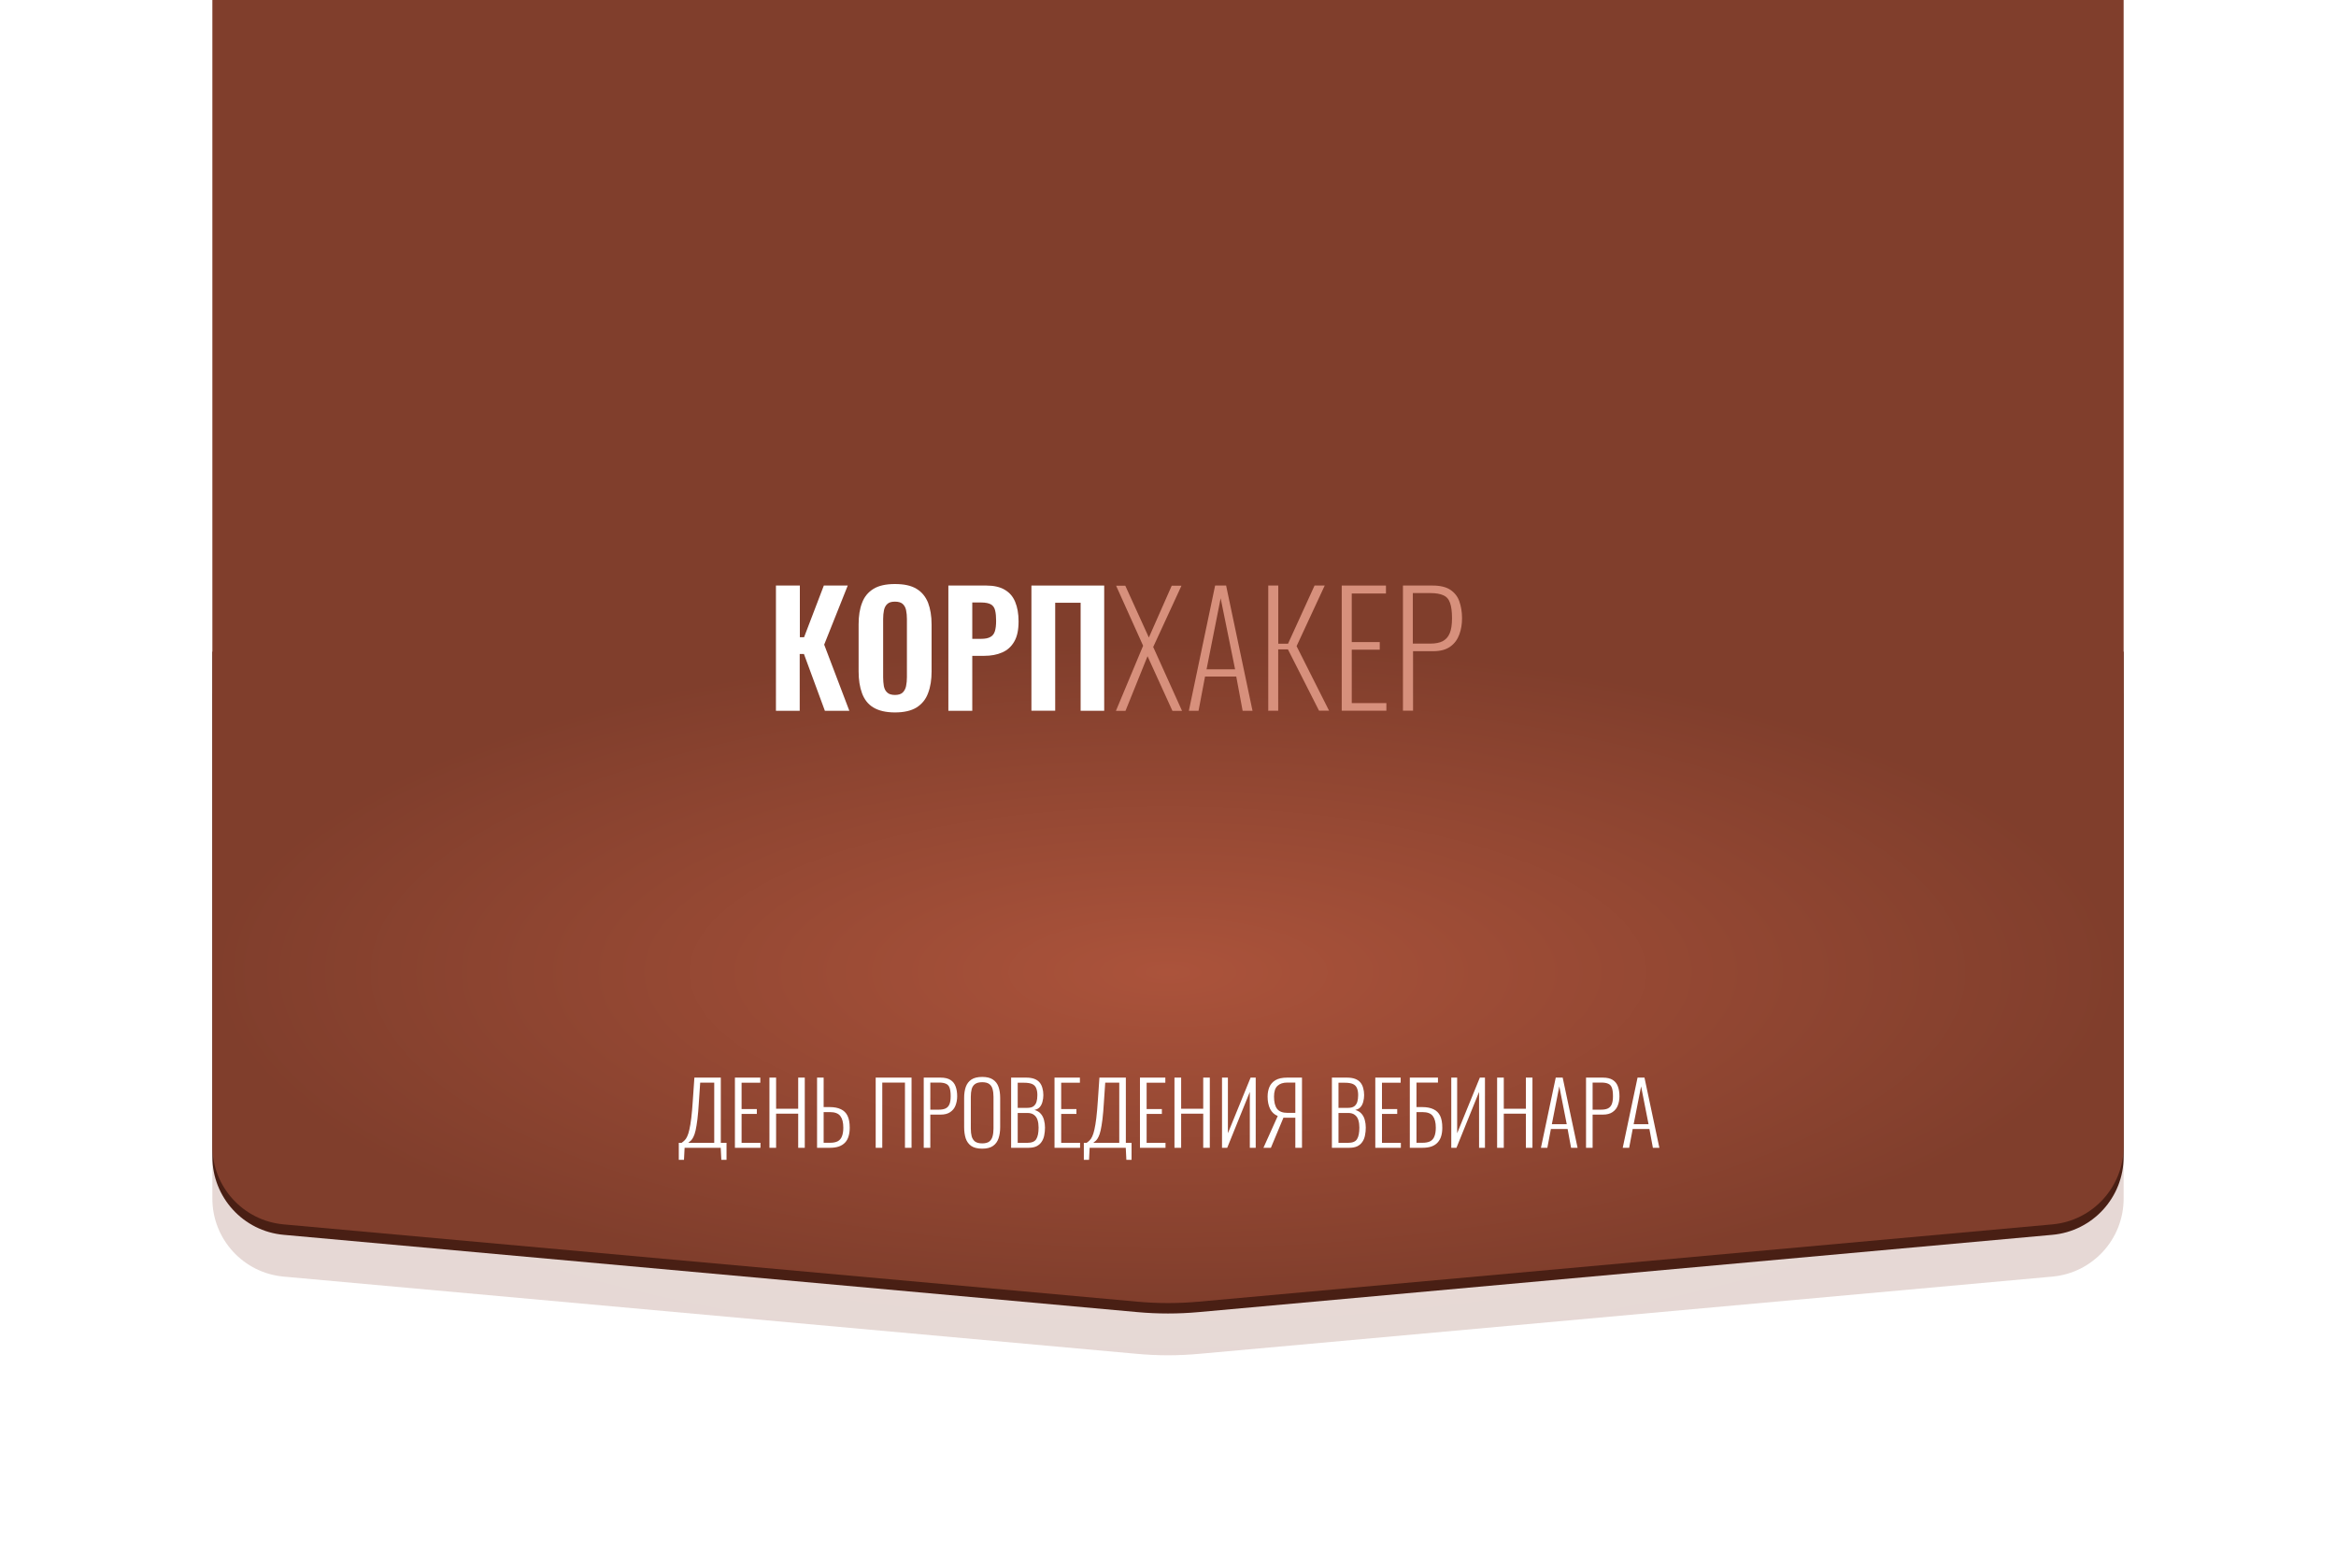 <?xml version="1.0" encoding="UTF-8"?> <svg xmlns="http://www.w3.org/2000/svg" width="286" height="192" viewBox="0 0 286 192" fill="none"> <g opacity="0.2" filter="url(#filter0_f_174_32)"> <path d="M26 84.893H260V146.738C260 151.699 256.216 155.842 251.274 156.289L146.746 165.751C144.254 165.977 141.746 165.977 139.254 165.751L34.726 156.289C29.784 155.842 26 151.699 26 146.738V84.893Z" fill="url(#paint0_radial_174_32)"></path> </g> <path d="M26 79.779H260V141.623C260 146.585 256.216 150.727 251.274 151.174L146.746 160.636C144.254 160.862 141.746 160.862 139.254 160.636L34.726 151.174C29.784 150.727 26 146.585 26 141.623V79.779Z" fill="#491F14"></path> <path d="M26 0H260V140.345C260 145.306 256.216 149.448 251.274 149.896L146.746 159.358C144.254 159.583 141.746 159.583 139.254 159.358L34.726 149.896C29.784 149.448 26 145.306 26 140.345V0Z" fill="url(#paint1_radial_174_32)"></path> <path d="M83.106 141.993V139.914H83.445C83.58 139.822 83.704 139.72 83.817 139.607C83.937 139.494 84.043 139.335 84.135 139.129C84.234 138.924 84.322 138.645 84.4 138.292C84.485 137.931 84.563 137.461 84.633 136.881C84.704 136.301 84.768 135.577 84.824 134.707L85.015 131.928H88.25V139.914H88.95V141.993H88.313L88.239 140.519H83.817L83.742 141.993H83.106ZM84.262 139.914H87.444V132.543H85.726L85.567 134.887C85.517 135.75 85.457 136.464 85.386 137.03C85.316 137.588 85.241 138.041 85.163 138.387C85.086 138.726 84.997 138.992 84.898 139.182C84.806 139.373 84.707 139.522 84.601 139.628C84.495 139.727 84.382 139.822 84.262 139.914ZM89.977 140.519V131.928H93.085V132.554H90.794V135.778H92.66V136.372H90.794V139.914H93.106V140.519H89.977ZM94.203 140.519V131.928H95.02V135.736H97.724V131.928H98.53V140.519H97.724V136.34H95.02V140.519H94.203ZM100.034 140.519V131.928H100.84V135.534H101.572C102.131 135.534 102.59 135.623 102.951 135.799C103.318 135.969 103.591 136.238 103.767 136.605C103.944 136.973 104.033 137.457 104.033 138.058C104.033 138.447 103.987 138.794 103.895 139.098C103.81 139.402 103.668 139.66 103.47 139.872C103.272 140.084 103.018 140.247 102.707 140.36C102.403 140.466 102.035 140.519 101.604 140.519H100.034ZM100.84 139.904H101.614C102.01 139.904 102.325 139.844 102.558 139.723C102.799 139.596 102.972 139.395 103.078 139.119C103.191 138.843 103.248 138.486 103.248 138.048C103.248 137.426 103.128 136.955 102.887 136.637C102.647 136.312 102.219 136.149 101.604 136.149H100.84V139.904ZM107.212 140.519V131.928H111.602V140.519H110.796V132.533H108.018V140.519H107.212ZM113.094 140.519V131.928H115.152C115.668 131.928 116.075 132.024 116.372 132.215C116.669 132.406 116.877 132.671 116.997 133.01C117.125 133.349 117.188 133.749 117.188 134.208C117.188 134.611 117.121 134.986 116.987 135.333C116.859 135.672 116.644 135.944 116.34 136.149C116.043 136.354 115.65 136.457 115.163 136.457H113.9V140.519H113.094ZM113.9 135.852H114.929C115.276 135.852 115.555 135.803 115.767 135.704C115.986 135.598 116.145 135.425 116.244 135.184C116.343 134.944 116.393 134.619 116.393 134.208C116.393 133.77 116.35 133.431 116.266 133.19C116.181 132.943 116.032 132.773 115.82 132.681C115.615 132.582 115.322 132.533 114.94 132.533H113.9V135.852ZM120.257 140.625C119.685 140.625 119.236 140.515 118.911 140.296C118.592 140.07 118.366 139.759 118.232 139.363C118.105 138.96 118.041 138.5 118.041 137.984V134.421C118.041 133.897 118.108 133.445 118.242 133.063C118.384 132.674 118.614 132.374 118.932 132.162C119.257 131.949 119.699 131.843 120.257 131.843C120.809 131.843 121.244 131.949 121.562 132.162C121.887 132.374 122.117 132.674 122.251 133.063C122.386 133.445 122.453 133.897 122.453 134.421V137.995C122.453 138.511 122.386 138.967 122.251 139.363C122.124 139.752 121.901 140.059 121.583 140.285C121.265 140.512 120.823 140.625 120.257 140.625ZM120.257 139.978C120.632 139.978 120.919 139.904 121.117 139.755C121.314 139.6 121.449 139.388 121.52 139.119C121.597 138.843 121.636 138.525 121.636 138.164V134.272C121.636 133.912 121.597 133.597 121.52 133.328C121.449 133.06 121.314 132.854 121.117 132.713C120.919 132.565 120.632 132.49 120.257 132.49C119.876 132.49 119.582 132.565 119.377 132.713C119.179 132.854 119.041 133.06 118.964 133.328C118.893 133.597 118.858 133.912 118.858 134.272V138.164C118.858 138.525 118.893 138.843 118.964 139.119C119.041 139.388 119.179 139.6 119.377 139.755C119.582 139.904 119.876 139.978 120.257 139.978ZM123.793 140.519V131.928H125.639C126.027 131.928 126.356 131.978 126.625 132.077C126.894 132.176 127.109 132.321 127.272 132.512C127.435 132.702 127.551 132.932 127.622 133.201C127.7 133.463 127.739 133.752 127.739 134.071C127.739 134.346 127.703 134.615 127.632 134.877C127.569 135.131 127.459 135.35 127.304 135.534C127.148 135.711 126.929 135.828 126.646 135.884C126.978 135.976 127.24 136.135 127.431 136.361C127.622 136.581 127.753 136.839 127.823 137.136C127.901 137.426 127.94 137.726 127.94 138.037C127.94 138.376 127.908 138.698 127.845 139.002C127.788 139.299 127.682 139.561 127.526 139.787C127.378 140.013 127.173 140.194 126.911 140.328C126.65 140.455 126.317 140.519 125.914 140.519H123.793ZM124.599 139.914H125.755C126.314 139.914 126.685 139.762 126.869 139.458C127.06 139.154 127.155 138.68 127.155 138.037C127.155 137.691 127.113 137.383 127.028 137.114C126.943 136.846 126.798 136.637 126.593 136.489C126.395 136.333 126.123 136.255 125.776 136.255H124.599V139.914ZM124.599 135.63H125.766C126.098 135.63 126.353 135.566 126.529 135.439C126.706 135.304 126.83 135.124 126.901 134.898C126.971 134.665 127.007 134.389 127.007 134.071C127.007 133.724 126.957 133.438 126.858 133.212C126.766 132.985 126.604 132.819 126.37 132.713C126.137 132.607 125.801 132.554 125.363 132.554H124.599V135.63ZM129.106 140.519V131.928H132.214V132.554H129.923V135.778H131.789V136.372H129.923V139.914H132.235V140.519H129.106ZM132.695 141.993V139.914H133.035C133.169 139.822 133.293 139.72 133.406 139.607C133.526 139.494 133.632 139.335 133.724 139.129C133.823 138.924 133.912 138.645 133.989 138.292C134.074 137.931 134.152 137.461 134.223 136.881C134.293 136.301 134.357 135.577 134.414 134.707L134.604 131.928H137.839V139.914H138.539V141.993H137.903L137.829 140.519H133.406L133.332 141.993H132.695ZM133.851 139.914H137.033V132.543H135.315L135.156 134.887C135.106 135.75 135.046 136.464 134.976 137.03C134.905 137.588 134.831 138.041 134.753 138.387C134.675 138.726 134.587 138.992 134.488 139.182C134.396 139.373 134.297 139.522 134.191 139.628C134.085 139.727 133.972 139.822 133.851 139.914ZM139.567 140.519V131.928H142.674V132.554H140.383V135.778H142.25V136.372H140.383V139.914H142.695V140.519H139.567ZM143.792 140.519V131.928H144.609V135.736H147.313V131.928H148.119V140.519H147.313V136.34H144.609V140.519H143.792ZM149.613 140.519V131.928H150.334V138.737L153.113 131.928H153.739V140.519H153.017V133.678L150.249 140.519H149.613ZM154.686 140.519L156.436 136.627C156.018 136.457 155.707 136.167 155.502 135.757C155.297 135.34 155.195 134.841 155.195 134.261C155.195 133.83 155.265 133.441 155.407 133.095C155.555 132.741 155.803 132.459 156.149 132.246C156.503 132.034 156.98 131.928 157.581 131.928H159.405V140.519H158.589V136.839H157.507C157.464 136.839 157.401 136.839 157.316 136.839C157.238 136.832 157.178 136.828 157.136 136.828L155.598 140.519H154.686ZM157.645 136.245H158.589V132.533H157.613C157.09 132.533 156.687 132.667 156.404 132.936C156.121 133.197 155.98 133.636 155.98 134.251C155.98 134.916 156.103 135.414 156.351 135.746C156.605 136.079 157.037 136.245 157.645 136.245ZM163.067 140.519V131.928H164.912C165.301 131.928 165.63 131.978 165.899 132.077C166.167 132.176 166.383 132.321 166.546 132.512C166.708 132.702 166.825 132.932 166.896 133.201C166.973 133.463 167.012 133.752 167.012 134.071C167.012 134.346 166.977 134.615 166.906 134.877C166.843 135.131 166.733 135.35 166.578 135.534C166.422 135.711 166.203 135.828 165.92 135.884C166.252 135.976 166.514 136.135 166.705 136.361C166.896 136.581 167.027 136.839 167.097 137.136C167.175 137.426 167.214 137.726 167.214 138.037C167.214 138.376 167.182 138.698 167.118 139.002C167.062 139.299 166.956 139.561 166.8 139.787C166.652 140.013 166.447 140.194 166.185 140.328C165.924 140.455 165.591 140.519 165.188 140.519H163.067ZM163.873 139.914H165.029C165.588 139.914 165.959 139.762 166.143 139.458C166.334 139.154 166.429 138.68 166.429 138.037C166.429 137.691 166.387 137.383 166.302 137.114C166.217 136.846 166.072 136.637 165.867 136.489C165.669 136.333 165.397 136.255 165.05 136.255H163.873V139.914ZM163.873 135.63H165.04C165.372 135.63 165.627 135.566 165.803 135.439C165.98 135.304 166.104 135.124 166.175 134.898C166.245 134.665 166.281 134.389 166.281 134.071C166.281 133.724 166.231 133.438 166.132 133.212C166.04 132.985 165.878 132.819 165.644 132.713C165.411 132.607 165.075 132.554 164.637 132.554H163.873V135.63ZM168.38 140.519V131.928H171.487V132.554H169.197V135.778H171.063V136.372H169.197V139.914H171.509V140.519H168.38ZM172.606 140.519V131.928H176.052V132.533H173.422V135.534H174.112C174.677 135.534 175.14 135.623 175.501 135.799C175.869 135.969 176.141 136.238 176.318 136.605C176.494 136.973 176.583 137.457 176.583 138.058C176.583 138.447 176.537 138.794 176.445 139.098C176.353 139.402 176.208 139.66 176.01 139.872C175.819 140.084 175.568 140.247 175.257 140.36C174.953 140.466 174.582 140.519 174.143 140.519H172.606ZM173.422 139.904H174.154C174.55 139.904 174.865 139.844 175.098 139.723C175.338 139.596 175.512 139.395 175.618 139.119C175.731 138.843 175.787 138.486 175.787 138.048C175.787 137.426 175.667 136.955 175.427 136.637C175.193 136.312 174.766 136.149 174.143 136.149H173.422V139.904ZM177.681 140.519V131.928H178.402V138.737L181.18 131.928H181.806V140.519H181.085V133.678L178.317 140.519H177.681ZM183.294 140.519V131.928H184.111V135.736H186.815V131.928H187.621V140.519H186.815V136.34H184.111V140.519H183.294ZM188.659 140.519L190.472 131.928H191.321L193.145 140.519H192.349L191.925 138.217H189.878L189.444 140.519H188.659ZM189.995 137.634H191.819L190.907 132.999L189.995 137.634ZM194.18 140.519V131.928H196.237C196.753 131.928 197.16 132.024 197.457 132.215C197.754 132.406 197.962 132.671 198.082 133.01C198.21 133.349 198.273 133.749 198.273 134.208C198.273 134.611 198.206 134.986 198.072 135.333C197.945 135.672 197.729 135.944 197.425 136.149C197.128 136.354 196.736 136.457 196.248 136.457H194.986V140.519H194.18ZM194.986 135.852H196.014C196.361 135.852 196.64 135.803 196.852 135.704C197.071 135.598 197.23 135.425 197.329 135.184C197.428 134.944 197.478 134.619 197.478 134.208C197.478 133.77 197.436 133.431 197.351 133.19C197.266 132.943 197.117 132.773 196.905 132.681C196.7 132.582 196.407 132.533 196.025 132.533H194.986V135.852ZM198.674 140.519L200.488 131.928H201.336L203.16 140.519H202.365L201.94 138.217H199.894L199.459 140.519H198.674ZM200.01 137.634H201.834L200.922 132.999L200.01 137.634Z" fill="white"></path> <path d="M95 87.017V71.686H97.927V78.015H98.444L100.863 71.686H103.791L100.906 78.92L103.985 87.017H100.99L98.427 80.063H97.91V87.017H95Z" fill="white"></path> <path d="M109.571 87.22C108.463 87.22 107.583 87.009 106.923 86.611C106.263 86.213 105.815 85.621 105.535 84.86C105.256 84.098 105.121 83.218 105.121 82.178V76.45C105.121 75.409 105.256 74.529 105.552 73.784C105.832 73.04 106.297 72.49 106.94 72.092C107.583 71.695 108.463 71.5 109.571 71.5C110.68 71.5 111.56 71.686 112.22 72.092C112.88 72.49 113.328 73.065 113.624 73.784C113.903 74.529 114.056 75.409 114.056 76.45V82.195C114.056 83.218 113.92 84.098 113.624 84.86C113.345 85.621 112.88 86.188 112.22 86.611C111.56 87.017 110.68 87.22 109.571 87.22ZM109.571 85.08C110.003 85.08 110.316 84.978 110.519 84.784C110.73 84.572 110.866 84.318 110.933 83.988C111.001 83.658 111.035 83.294 111.035 82.914V75.79C111.035 75.392 111.001 75.028 110.933 74.698C110.866 74.368 110.722 74.131 110.519 73.937C110.307 73.751 110.003 73.657 109.571 73.657C109.157 73.657 108.844 73.742 108.641 73.937C108.429 74.123 108.294 74.385 108.226 74.698C108.158 75.028 108.124 75.392 108.124 75.79V82.914C108.124 83.311 108.158 83.658 108.209 83.988C108.277 84.318 108.395 84.581 108.624 84.784C108.81 84.97 109.14 85.08 109.571 85.08Z" fill="white"></path> <path d="M116.11 87.017V71.686H120.763C121.677 71.686 122.439 71.856 123.014 72.202C123.606 72.549 124.021 73.032 124.292 73.692C124.562 74.352 124.706 75.13 124.706 76.061C124.706 77.118 124.537 77.93 124.173 78.548C123.826 79.157 123.327 79.606 122.701 79.876C122.075 80.156 121.33 80.291 120.501 80.291H119.037V87.017H116.11ZM119.037 78.21H120.112C120.594 78.21 120.975 78.142 121.254 77.981C121.516 77.846 121.703 77.6 121.804 77.287C121.906 76.957 121.956 76.543 121.956 76.01C121.956 75.511 121.923 75.096 121.838 74.749C121.77 74.419 121.593 74.157 121.339 74.005C121.085 73.852 120.679 73.759 120.112 73.759H119.037V78.21Z" fill="white"></path> <path d="M126.279 87.017V71.686H135.188V87.017H132.303V73.793H129.189V87.009H126.279V87.017Z" fill="white"></path> <path d="M136.628 87.018L139.954 79.056L136.646 71.704H137.771L140.656 78.049L143.456 71.704H144.649L141.189 79.208L144.717 87.026H143.541L140.495 80.334L137.796 87.026H136.62V87.018H136.628Z" fill="#D7907C"></path> <path d="M145.554 87.017L148.769 71.686H150.115L153.347 87.017H152.137L151.358 82.829H147.534L146.739 87.017H145.554ZM147.72 81.941H151.214L149.446 73.243L147.72 81.941Z" fill="#D7907C"></path> <path d="M155.274 87.017V71.686H156.501V78.81H157.694L160.943 71.686H162.187L158.743 79.106L162.72 87.009H161.493L157.685 79.504H156.492V87.009L155.274 87.017Z" fill="#D7907C"></path> <path d="M164.27 87.017V71.686H169.685V72.659H165.497V78.607H168.924V79.538H165.497V86.078H169.736V87.009H164.27V87.017Z" fill="#D7907C"></path> <path d="M171.766 87.017V71.686H175.396C176.31 71.686 177.037 71.856 177.562 72.202C178.078 72.549 178.459 73.015 178.67 73.624C178.882 74.233 179 74.918 179 75.697C179 76.391 178.899 77.042 178.67 77.668C178.442 78.294 178.078 78.793 177.562 79.157C177.046 79.538 176.335 79.724 175.438 79.724H173.001V87.009H171.766V87.017ZM172.976 78.793H175.125C175.751 78.793 176.25 78.692 176.631 78.497C177.012 78.286 177.308 77.981 177.494 77.524C177.68 77.076 177.773 76.467 177.773 75.688C177.773 74.876 177.689 74.25 177.528 73.802C177.376 73.353 177.096 73.04 176.699 72.871C176.318 72.702 175.802 72.609 175.142 72.609H172.976V78.793Z" fill="#D7907C"></path> <defs> <filter id="filter0_f_174_32" x="0.426" y="59.319" width="285.148" height="132.174" filterUnits="userSpaceOnUse" color-interpolation-filters="sRGB"> <feFlood flood-opacity="0" result="BackgroundImageFix"></feFlood> <feBlend mode="normal" in="SourceGraphic" in2="BackgroundImageFix" result="shape"></feBlend> <feGaussianBlur stdDeviation="12.787" result="effect1_foregroundBlur_174_32"></feGaussianBlur> </filter> <radialGradient id="paint0_radial_174_32" cx="0" cy="0" r="1" gradientUnits="userSpaceOnUse" gradientTransform="translate(143 125.492) rotate(90) scale(40.598 117)"> <stop stop-color="#AB533B"></stop> <stop offset="1" stop-color="#803E2C"></stop> </radialGradient> <radialGradient id="paint1_radial_174_32" cx="0" cy="0" r="1" gradientUnits="userSpaceOnUse" gradientTransform="translate(143 119.098) rotate(90) scale(40.598 117)"> <stop stop-color="#AB533B"></stop> <stop offset="1" stop-color="#803E2C"></stop> </radialGradient> </defs> </svg> 
